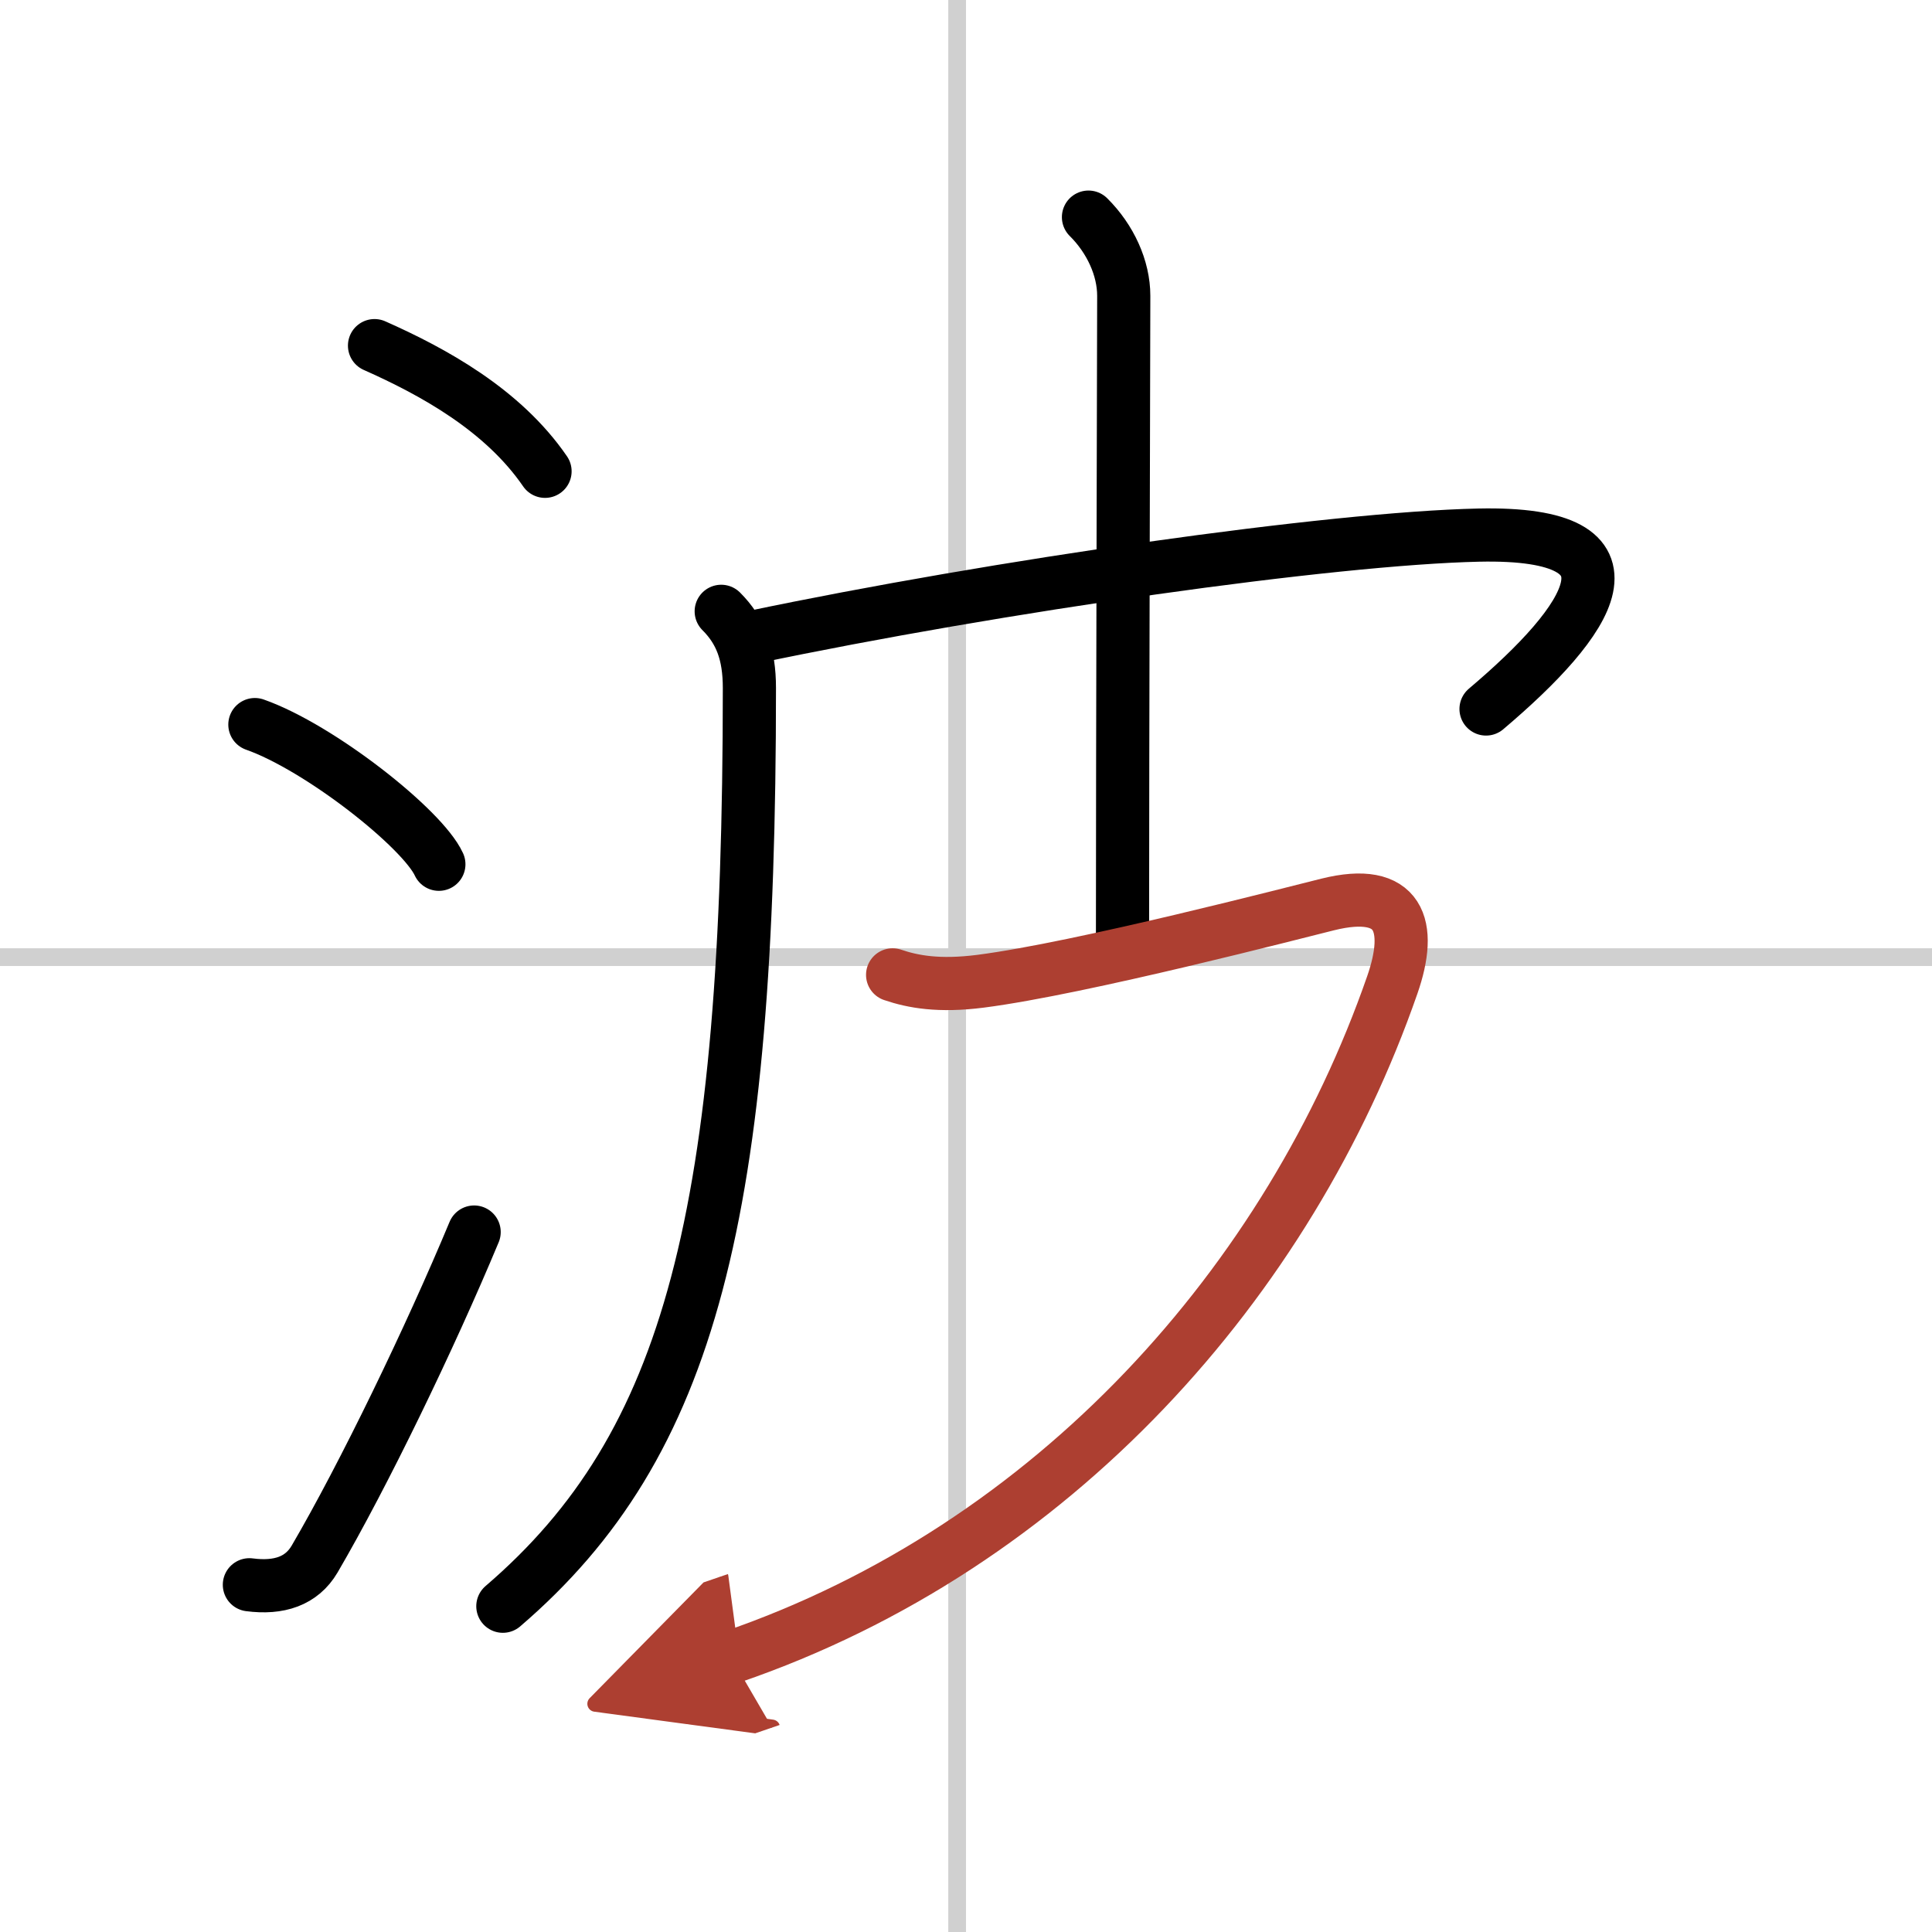 <svg width="400" height="400" viewBox="0 0 109 109" xmlns="http://www.w3.org/2000/svg"><defs><marker id="a" markerWidth="4" orient="auto" refX="1" refY="5" viewBox="0 0 10 10"><polyline points="0 0 10 5 0 10 1 5" fill="#ad3f31" stroke="#ad3f31"/></marker></defs><g fill="none" stroke="#000" stroke-linecap="round" stroke-linejoin="round" stroke-width="3"><rect width="100%" height="100%" fill="#fff" stroke="#fff"/><line x1="54" x2="54" y2="109" stroke="#d0d0d0" stroke-width="1"/><line x2="109" y1="54" y2="54" stroke="#d0d0d0" stroke-width="1"/><path d="m21.13 19.5c3.31 1.47 7.24 3.62 9.62 7.09"/><path d="m14.38 40.88c3.66 1.29 9.46 5.87 10.38 7.88"/><path d="m14.07 89.41c1.68 0.22 2.95-0.21 3.68-1.45 2.75-4.7 6.5-12.45 9-18.45"/><path d="m40.69 34.49c1.1 1.1 1.59 2.39 1.59 4.33 0 29.68-3.28 42.68-13.91 51.8"/><path d="m42.37 35.97c13.92-2.92 32.76-5.6 41.06-5.78 9.82-0.21 6.32 4.81 0.41 9.81"/><path d="m61.41 12.25c1.24 1.23 1.99 2.88 1.99 4.44 0 1.07-0.07 25.59-0.07 36.42"/><path d="m50.36 55c1.15 0.39 2.61 0.66 4.96 0.36 5.68-0.73 17.95-3.93 19.58-4.33 4.1-1.02 4.81 1.21 3.65 4.54-5.8 16.68-19.05 31.68-37.3 37.93" marker-end="url(#a)" stroke="#ad3f31"/></g></svg>
